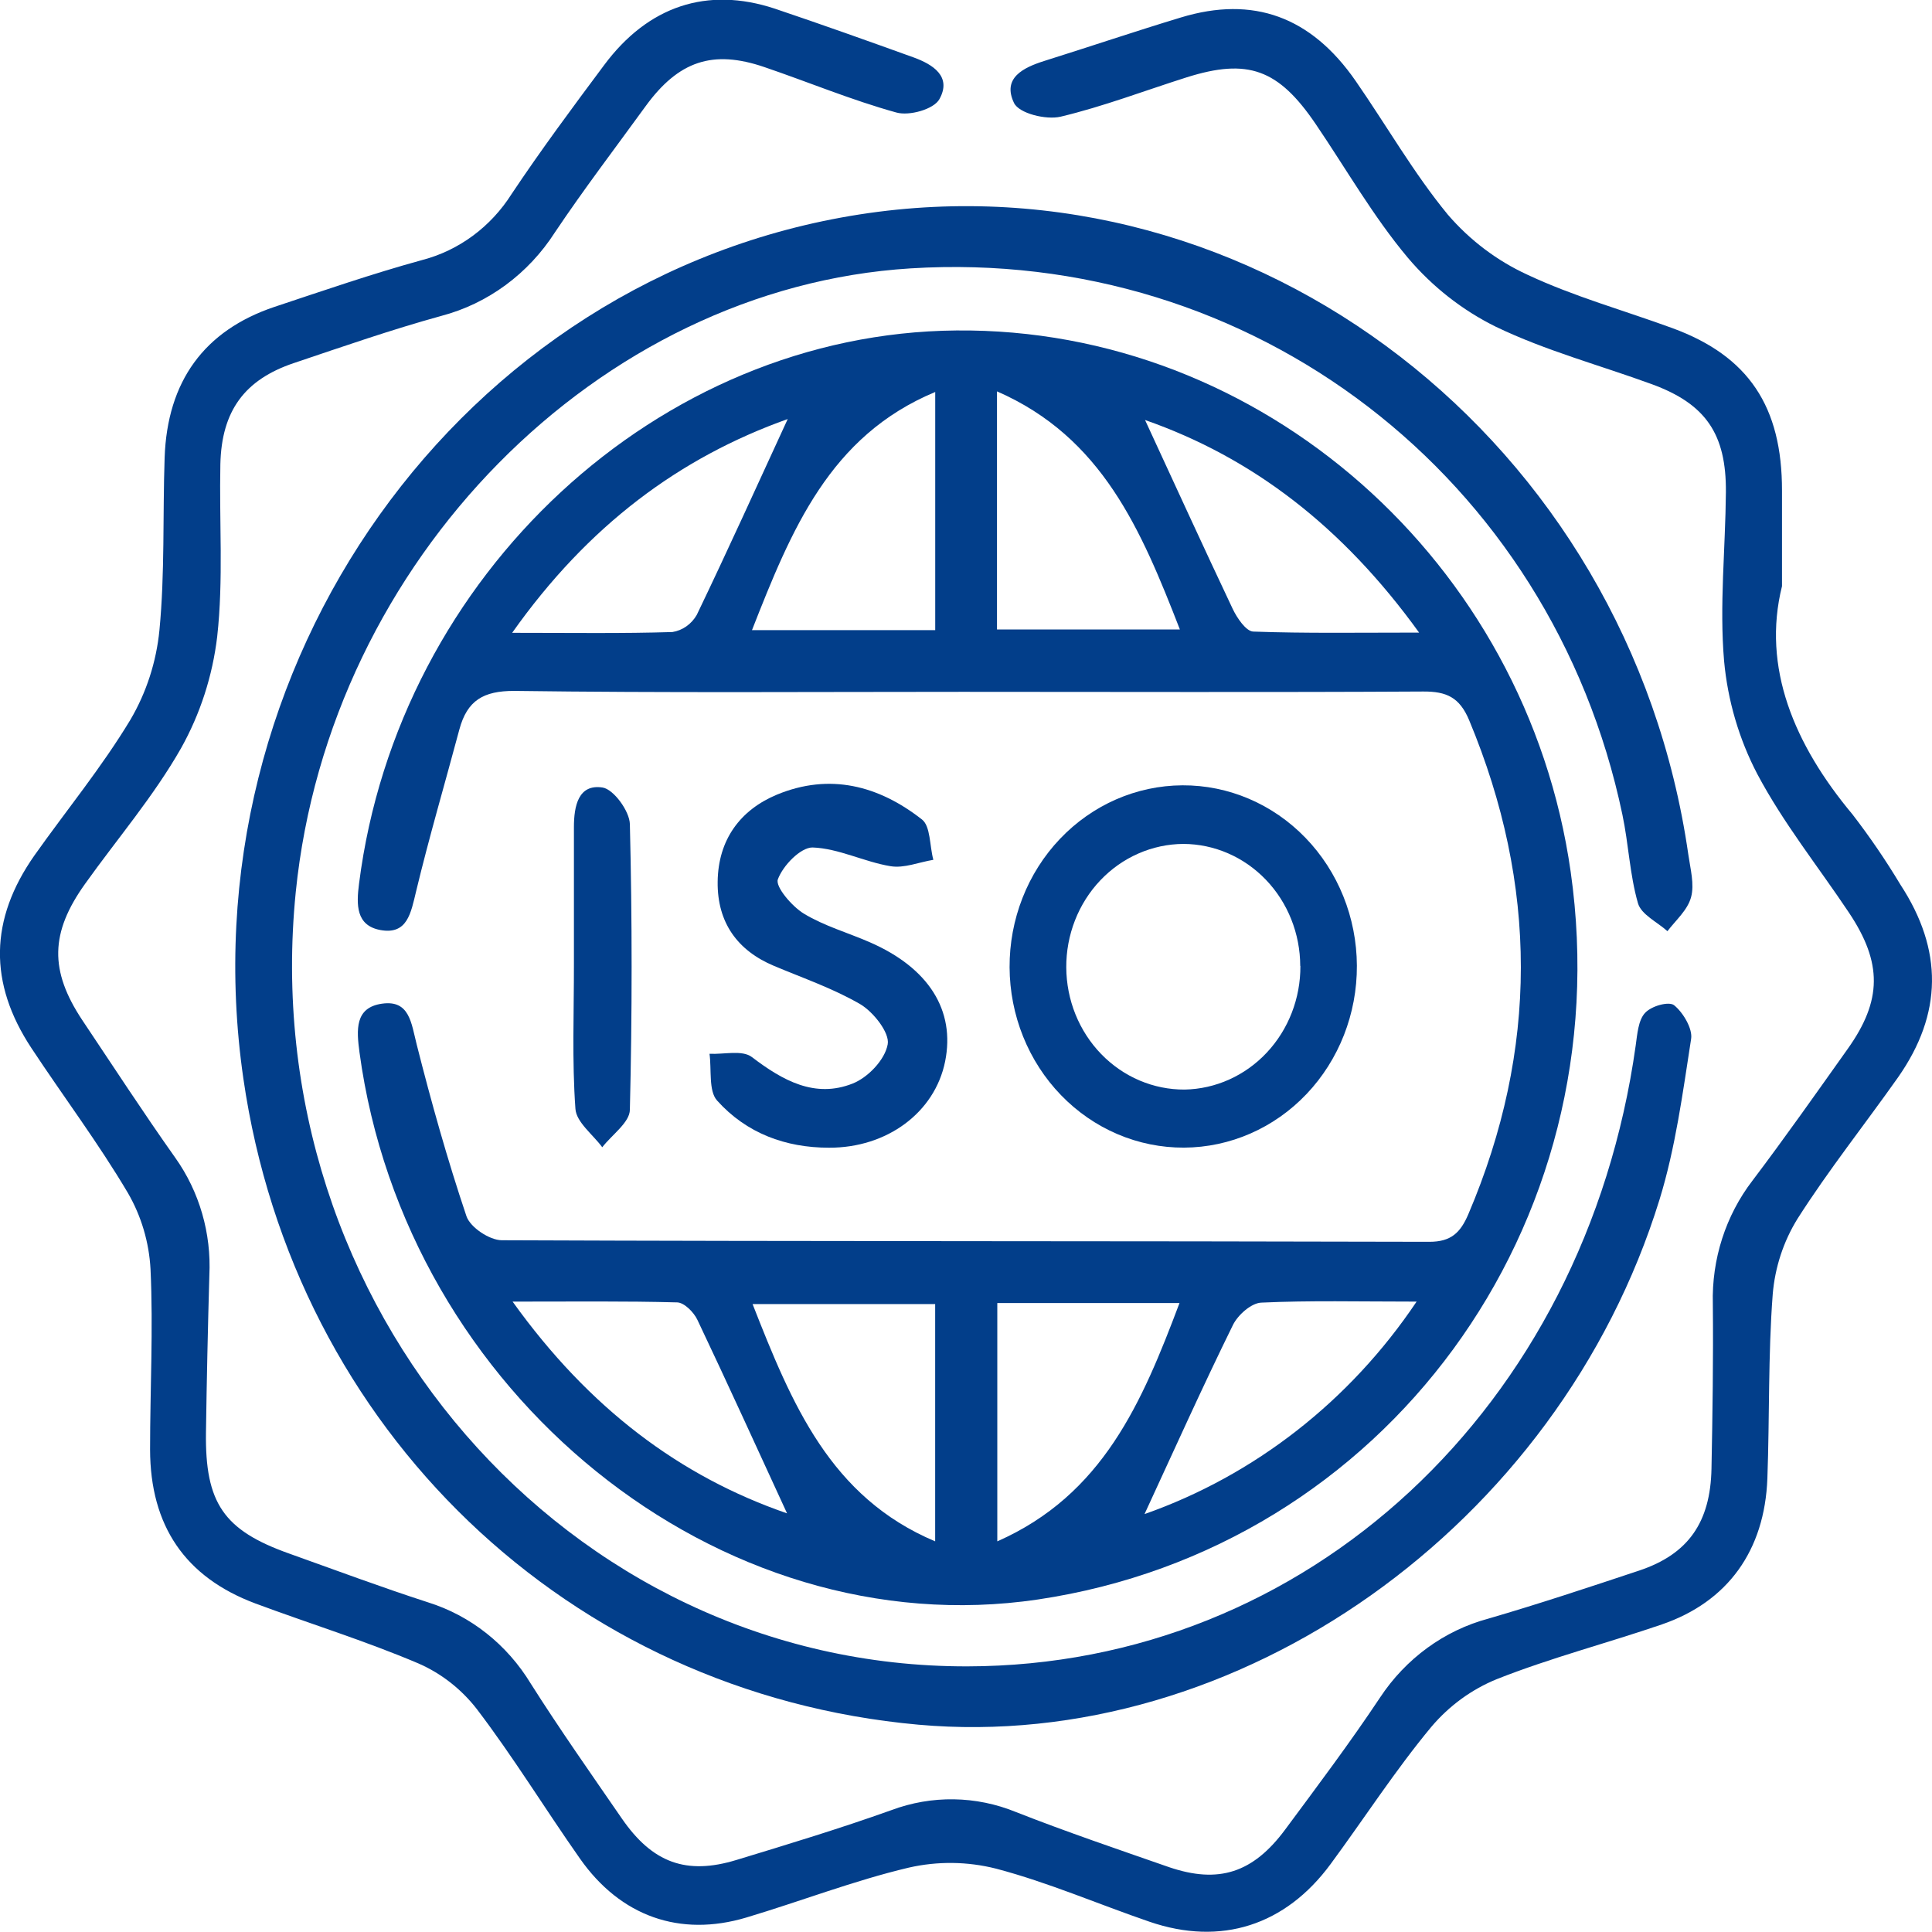 <svg xmlns="http://www.w3.org/2000/svg" width="100" height="100" viewBox="0 0 100 100" fill="none"><g clip-path="url(#clip0_16_43)"><path d="M49.836 35.809C42.092 35.809 34.351 35.866 26.61 35.761C25.025 35.761 24.182 36.249 23.776 37.76C23.031 40.55 22.215 43.319 21.54 46.125C21.266 47.261 21.087 48.398 19.681 48.137C18.428 47.901 18.44 46.838 18.585 45.73C20.622 29.729 34.113 17.239 49.496 17.105C65.274 16.954 79.011 29.057 81.298 45.123C83.906 63.449 71.684 80.122 53.716 82.79C37.232 85.233 21.005 72.14 18.608 54.474C18.452 53.305 18.358 52.148 19.779 51.949C21.2 51.749 21.286 52.95 21.567 54.058C22.324 57.051 23.16 60.029 24.143 62.949C24.342 63.531 25.338 64.191 25.97 64.195C41.974 64.26 57.979 64.231 73.983 64.276C75.107 64.276 75.591 63.804 76.001 62.847C79.632 54.327 79.604 45.82 76.044 37.28C75.548 36.094 74.873 35.785 73.663 35.793C65.708 35.838 57.772 35.809 49.836 35.809ZM38.906 32.617H48.407V20.289C42.939 22.566 40.963 27.42 38.922 32.617H38.906ZM51.604 20.257V32.58H61.07C59.064 27.424 57.05 22.635 51.604 20.257ZM48.404 67.498H38.953C40.987 72.682 42.978 77.495 48.404 79.78V67.498ZM51.62 79.78C57.085 77.369 59.111 72.592 61.051 67.445H51.62V79.78ZM26.509 32.755C29.631 32.755 32.219 32.796 34.804 32.714C35.064 32.673 35.312 32.572 35.529 32.418C35.748 32.264 35.93 32.062 36.065 31.826C37.688 28.45 39.23 25.034 40.772 21.69C35.194 23.677 30.447 27.184 26.509 32.755ZM59.267 21.739C60.774 24.997 62.261 28.255 63.803 31.513C64.029 31.989 64.494 32.674 64.865 32.69C67.562 32.788 70.267 32.743 73.452 32.743C69.482 27.241 64.818 23.681 59.267 21.739ZM40.745 78.347C39.226 75.052 37.692 71.672 36.1 68.32C35.908 67.913 35.416 67.424 35.053 67.412C32.364 67.339 29.671 67.371 26.532 67.371C30.494 72.898 35.198 76.42 40.745 78.334V78.347ZM59.247 78.367C64.943 76.362 69.876 72.509 73.323 67.371C70.337 67.371 67.804 67.306 65.278 67.424C64.763 67.449 64.072 68.059 63.815 68.585C62.234 71.798 60.758 75.085 59.247 78.355V78.367Z" fill="#023E8A"></path><path d="M92.236 30.34C91.19 34.543 92.864 38.538 95.882 42.15C96.777 43.31 97.606 44.525 98.364 45.787C100.578 49.171 100.55 52.466 98.247 55.757C96.522 58.2 94.641 60.566 93.036 63.087C92.311 64.259 91.872 65.599 91.756 66.988C91.514 70.153 91.596 73.346 91.479 76.522C91.342 80.257 89.425 82.912 86.014 84.081C83.176 85.054 80.264 85.807 77.477 86.911C76.171 87.442 75.007 88.291 74.081 89.387C72.215 91.635 70.614 94.119 68.874 96.481C66.531 99.666 63.194 100.733 59.505 99.471C56.855 98.562 54.259 97.434 51.561 96.722C50.075 96.346 48.527 96.328 47.033 96.669C44.192 97.341 41.436 98.412 38.629 99.251C35.194 100.277 32.118 99.194 30.018 96.2C28.215 93.635 26.571 90.943 24.682 88.463C23.878 87.427 22.839 86.615 21.661 86.101C18.897 84.924 16.024 84.04 13.213 82.993C9.588 81.636 7.773 78.979 7.768 75.023C7.768 71.912 7.936 68.793 7.791 65.689C7.715 64.295 7.313 62.942 6.62 61.747C5.09 59.161 3.279 56.754 1.624 54.246C-0.597 50.878 -0.543 47.591 1.78 44.28C3.431 41.947 5.27 39.711 6.749 37.255C7.577 35.847 8.09 34.263 8.252 32.621C8.537 29.664 8.42 26.671 8.521 23.698C8.654 19.735 10.571 17.105 14.209 15.883C16.746 15.04 19.283 14.164 21.848 13.46C23.751 12.966 25.407 11.743 26.485 10.035C28.004 7.758 29.639 5.555 31.271 3.368C33.547 0.31 36.599 -0.705 40.093 0.444C42.509 1.258 44.898 2.11 47.291 2.973C48.275 3.331 49.282 3.954 48.622 5.135C48.329 5.661 47.061 6.011 46.397 5.824C44.082 5.184 41.842 4.248 39.558 3.47C36.896 2.562 35.124 3.148 33.41 5.506C31.849 7.656 30.225 9.786 28.726 12.022C27.346 14.175 25.25 15.718 22.843 16.351C20.271 17.06 17.741 17.939 15.204 18.794C12.667 19.65 11.469 21.258 11.406 24.028C11.344 27.005 11.57 30.01 11.242 32.95C11 34.991 10.362 36.958 9.368 38.733C7.951 41.222 6.066 43.417 4.399 45.754C2.596 48.279 2.557 50.234 4.255 52.796C5.855 55.186 7.417 57.589 9.076 59.931C10.321 61.684 10.944 63.835 10.836 66.015C10.758 68.73 10.7 71.437 10.661 74.136C10.61 77.801 11.582 79.206 14.954 80.407C17.351 81.263 19.736 82.154 22.152 82.936C24.357 83.624 26.248 85.121 27.477 87.151C28.98 89.522 30.6 91.822 32.184 94.123C33.769 96.424 35.526 97.064 38.122 96.27C40.803 95.455 43.485 94.641 46.128 93.696C48.223 92.911 50.52 92.945 52.592 93.793C55.203 94.82 57.862 95.72 60.512 96.644C63.077 97.516 64.857 96.942 66.52 94.698C68.183 92.454 69.865 90.218 71.426 87.872C72.762 85.845 74.756 84.391 77.04 83.779C79.667 83.014 82.266 82.15 84.847 81.291C87.372 80.448 88.531 78.807 88.586 76.021C88.641 73.236 88.684 70.32 88.656 67.493C88.593 65.175 89.322 62.909 90.714 61.1C92.404 58.864 94.016 56.571 95.64 54.286C97.42 51.782 97.435 49.839 95.706 47.245C94.11 44.854 92.298 42.594 90.956 40.061C90.01 38.25 89.426 36.258 89.238 34.205C88.992 31.326 89.308 28.393 89.332 25.486C89.359 22.456 88.282 20.904 85.499 19.886C82.801 18.9 80.006 18.155 77.426 16.913C75.692 16.058 74.144 14.845 72.874 13.346C71.087 11.22 69.681 8.748 68.101 6.422C66.168 3.572 64.587 3.006 61.422 4.003C59.247 4.692 57.104 5.514 54.895 6.04C54.142 6.215 52.748 5.873 52.486 5.331C51.858 4.024 52.986 3.494 54.048 3.156C56.41 2.415 58.756 1.621 61.125 0.904C64.865 -0.232 67.862 0.859 70.169 4.191C71.766 6.496 73.171 8.959 74.943 11.114C76.085 12.438 77.484 13.494 79.046 14.213C81.462 15.349 84.058 16.066 86.568 16.986C90.499 18.428 92.244 21.038 92.236 25.408V30.34Z" fill="#023E8A"></path><path d="M50.062 86.251C67.652 86.223 82.04 72.857 84.663 54.119C84.745 53.533 84.796 52.812 85.143 52.433C85.491 52.055 86.377 51.827 86.646 52.026C87.115 52.401 87.618 53.248 87.532 53.773C87.099 56.563 86.724 59.405 85.897 62.089C80.662 79.031 64.037 90.747 47.529 89.269C29.464 87.64 15.232 74.03 12.597 55.83C9.501 34.445 23.862 14.311 44.5 11.098C64.97 7.917 84.316 22.851 87.388 44.235C87.493 44.972 87.712 45.775 87.528 46.443C87.345 47.111 86.748 47.62 86.306 48.198C85.779 47.721 84.948 47.339 84.78 46.748C84.355 45.27 84.296 43.686 83.976 42.171C80.307 24.659 64.818 12.792 47.135 13.891C30.966 14.893 17.05 29.008 15.309 46.166C13.151 67.603 29.335 86.284 50.062 86.251Z" fill="#023E8A"></path><path d="M61.285 59.401C60.105 59.407 58.935 59.17 57.842 58.704C56.75 58.238 55.756 57.552 54.918 56.685C54.079 55.818 53.413 54.788 52.956 53.652C52.499 52.517 52.262 51.299 52.256 50.067C52.251 48.836 52.478 47.615 52.925 46.476C53.371 45.336 54.029 44.299 54.86 43.424C56.538 41.658 58.819 40.659 61.203 40.648C63.587 40.636 65.877 41.613 67.57 43.364C69.264 45.114 70.221 47.495 70.232 49.982C70.243 52.469 69.306 54.858 67.628 56.625C65.951 58.391 63.669 59.39 61.285 59.401ZM67.3 49.998C67.296 48.325 66.658 46.721 65.524 45.538C64.39 44.354 62.854 43.687 61.25 43.681C60.45 43.686 59.658 43.855 58.921 44.179C58.183 44.502 57.514 44.974 56.951 45.568C56.388 46.161 55.943 46.865 55.641 47.638C55.339 48.411 55.185 49.239 55.19 50.073C55.194 50.908 55.356 51.734 55.666 52.503C55.977 53.273 56.429 53.971 56.998 54.558C57.567 55.145 58.241 55.61 58.982 55.925C59.723 56.24 60.516 56.4 61.316 56.396C62.921 56.366 64.449 55.678 65.571 54.48C66.692 53.282 67.317 51.672 67.308 49.998H67.3Z" fill="#023E8A"></path><path d="M42.907 59.405C40.667 59.405 38.641 58.664 37.114 56.962C36.669 56.465 36.837 55.365 36.724 54.543C37.466 54.584 38.414 54.331 38.918 54.714C40.522 55.936 42.181 56.856 44.129 56.086C44.91 55.781 45.804 54.865 45.948 54.05C46.057 53.456 45.203 52.376 44.527 51.977C43.126 51.163 41.561 50.625 40.062 49.994C38.176 49.204 37.122 47.758 37.146 45.645C37.169 43.462 38.317 41.922 40.21 41.132C42.943 40 45.476 40.656 47.724 42.419C48.169 42.769 48.115 43.791 48.31 44.504C47.568 44.626 46.795 44.952 46.093 44.834C44.726 44.61 43.407 43.91 42.053 43.865C41.436 43.865 40.522 44.801 40.261 45.518C40.124 45.897 40.991 46.915 41.608 47.29C42.661 47.929 43.875 48.271 45.015 48.768C48.076 50.1 49.453 52.299 48.919 54.942C48.384 57.585 45.909 59.418 42.907 59.405Z" fill="#023E8A"></path><path d="M29.706 49.908C29.706 47.546 29.706 45.184 29.706 42.822C29.706 41.71 29.936 40.57 31.189 40.762C31.759 40.851 32.587 41.983 32.602 42.659C32.722 47.584 32.722 52.509 32.602 57.434C32.602 58.094 31.673 58.733 31.173 59.381C30.686 58.721 29.831 58.086 29.784 57.394C29.604 54.909 29.71 52.405 29.706 49.908Z" fill="#023E8A"></path></g><defs><clipPath id="clip0_16_43"><rect width="100" height="100" fill="white"></rect></clipPath></defs></svg>